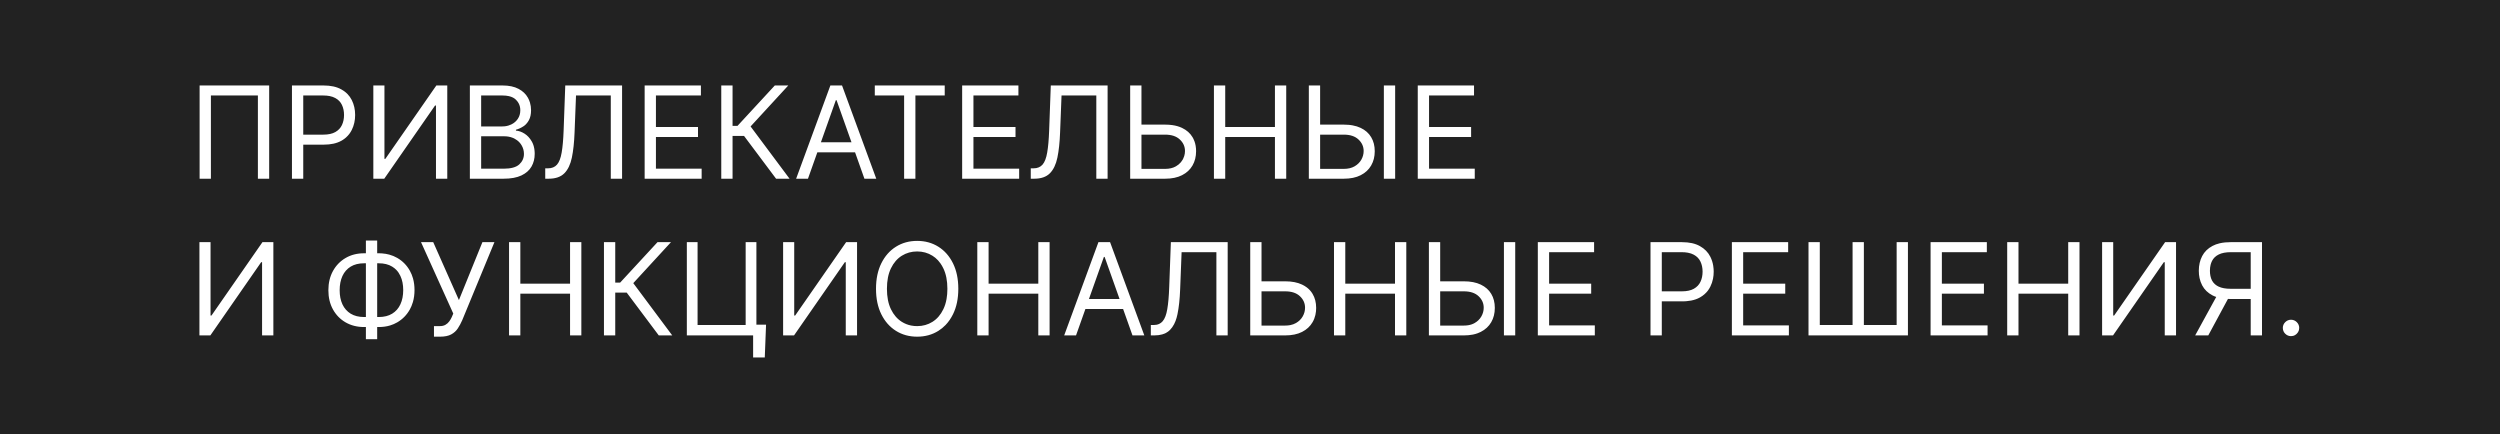 <?xml version="1.0" encoding="UTF-8"?> <svg xmlns="http://www.w3.org/2000/svg" width="351" height="61" viewBox="0 0 351 61" fill="none"><path fill-rule="evenodd" clip-rule="evenodd" d="M351 0H0V61H351V0ZM37.792 25.091V12H28.025V25.091H29.611V13.406H36.208V25.091H37.792ZM40.99 12V25.091H42.576V20.31H45.439C46.458 20.31 47.293 20.124 47.945 19.754C48.009 19.718 48.071 19.68 48.131 19.641C48.19 19.604 48.246 19.564 48.301 19.524L48.364 19.477L48.449 19.412L48.575 19.307C48.917 19.006 49.188 18.652 49.389 18.245C49.705 17.614 49.862 16.913 49.862 16.142C49.862 15.371 49.705 14.672 49.389 14.046C49.23 13.729 49.027 13.446 48.781 13.195L48.69 13.107L48.602 13.026L48.516 12.953L48.417 12.875L48.368 12.837L48.233 12.741C48.137 12.677 48.037 12.614 47.932 12.556C47.28 12.185 46.44 12 45.414 12H40.99ZM42.576 18.903H45.388C46.091 18.903 46.656 18.782 47.082 18.539C47.508 18.296 47.817 17.968 48.009 17.555C48.205 17.137 48.303 16.666 48.303 16.142C48.303 15.618 48.205 15.149 48.009 14.735C47.817 14.322 47.506 13.999 47.076 13.765C46.847 13.638 46.578 13.544 46.27 13.484C45.998 13.433 45.696 13.406 45.362 13.406H42.576V18.903ZM52.416 12H53.976V22.304H54.103L61.263 12H62.797V25.091H61.211V14.812H61.084L53.95 25.091H52.416V12ZM65.969 12V25.091H70.699C71.73 25.091 72.567 24.938 73.211 24.631C73.855 24.324 74.325 23.908 74.624 23.384C74.922 22.86 75.071 22.27 75.071 21.613L75.067 21.415L75.06 21.285L75.049 21.153L75.035 21.03C75.028 20.97 75.019 20.911 75.009 20.852C74.993 20.763 74.974 20.675 74.952 20.589L74.908 20.432C74.89 20.373 74.87 20.315 74.848 20.259L74.795 20.128L74.756 20.043C74.727 19.981 74.696 19.921 74.662 19.862C74.389 19.385 74.05 19.019 73.645 18.763C73.241 18.507 72.838 18.366 72.438 18.341V18.213C72.812 18.11 73.16 17.953 73.48 17.74L73.576 17.674L73.67 17.601L73.767 17.516C73.807 17.48 73.845 17.441 73.882 17.401C74.026 17.247 74.152 17.07 74.259 16.871C74.46 16.504 74.56 16.04 74.56 15.477C74.56 15.098 74.508 14.738 74.406 14.398C74.336 14.167 74.243 13.945 74.125 13.732C73.835 13.204 73.394 12.784 72.802 12.473C72.21 12.157 71.457 12 70.545 12H65.969ZM70.699 23.685H67.554V19.134H70.775C70.984 19.134 71.183 19.149 71.372 19.18C71.59 19.216 71.795 19.273 71.987 19.35L72.079 19.39L72.189 19.441L72.258 19.479C72.377 19.543 72.488 19.613 72.591 19.689C72.724 19.787 72.844 19.895 72.951 20.015C73.054 20.129 73.144 20.253 73.224 20.387C73.45 20.762 73.562 21.171 73.562 21.613C73.562 22.189 73.343 22.679 72.904 23.084C72.469 23.484 71.734 23.685 70.699 23.685ZM70.494 17.753H67.554V13.406H70.545C70.885 13.406 71.189 13.438 71.457 13.499C71.876 13.596 72.207 13.767 72.45 14.014C72.54 14.104 72.621 14.198 72.69 14.297C72.74 14.368 72.785 14.441 72.824 14.517C72.976 14.804 73.051 15.124 73.051 15.477C73.051 15.938 72.936 16.338 72.706 16.679C72.48 17.02 72.173 17.284 71.786 17.472C71.652 17.537 71.513 17.591 71.369 17.633C71.281 17.658 71.192 17.68 71.101 17.697C71.021 17.713 70.94 17.726 70.857 17.734C70.739 17.747 70.618 17.753 70.494 17.753ZM76.551 25.091V23.634H76.934C77.48 23.634 77.904 23.459 78.207 23.109C78.509 22.76 78.726 22.195 78.858 21.415C78.995 20.636 79.086 19.602 79.133 18.315L79.363 12H87.34V25.091H85.755V13.406H80.872L80.668 18.622C80.616 19.994 80.49 21.162 80.29 22.125C80.09 23.088 79.738 23.823 79.235 24.33C78.732 24.837 77.999 25.091 77.037 25.091H76.551ZM90.508 12V25.091H98.511V23.685H92.093V19.235H97.999V17.829H92.093V13.406H98.408V12H90.508ZM108.961 25.091L104.461 19.082H102.851V25.091H101.266V12H102.851V17.676H103.541L108.783 12H110.675L105.382 17.753L110.854 25.091H108.961ZM111.777 25.091H113.439L114.755 21.384H120.049L121.365 25.091H123.027L118.221 12H116.584L111.777 25.091ZM119.55 19.977L117.454 14.071H117.351L115.254 19.977H119.55ZM122.821 13.406V12H132.639V13.406H128.523V25.091H126.938V13.406H122.821ZM135.086 12V25.091H143.089V23.685H136.671V19.235H142.578V17.829H136.671V13.406H142.986V12H135.086ZM144.719 25.091V23.634H145.102C145.648 23.634 146.072 23.459 146.375 23.109C146.677 22.76 146.894 22.195 147.026 21.415C147.163 20.636 147.254 19.602 147.301 18.315L147.531 12H155.508V25.091H153.923V13.406H149.04L148.835 18.622C148.784 19.994 148.658 21.162 148.458 22.125C148.258 23.088 147.906 23.823 147.403 24.33C146.9 24.837 146.167 25.091 145.205 25.091H144.719ZM160.261 18.903V23.71H163.585C164.181 23.71 164.687 23.591 165.1 23.352C165.238 23.273 165.365 23.185 165.48 23.09C165.715 22.896 165.903 22.673 166.046 22.419L166.114 22.29C166.177 22.165 166.228 22.037 166.267 21.907C166.337 21.68 166.372 21.445 166.372 21.204C166.372 20.578 166.131 20.039 165.649 19.587C165.168 19.132 164.48 18.903 163.585 18.903H160.261ZM163.585 17.497H160.261V12H158.676V25.091H163.585C164.522 25.091 165.313 24.927 165.956 24.599C166.604 24.27 167.094 23.816 167.427 23.237C167.763 22.657 167.931 21.988 167.931 21.23C167.931 21.105 167.927 20.983 167.918 20.863C167.907 20.726 167.891 20.591 167.868 20.46C167.831 20.245 167.777 20.04 167.706 19.844C167.659 19.714 167.605 19.588 167.544 19.467C167.507 19.395 167.468 19.324 167.427 19.255C167.094 18.696 166.604 18.265 165.956 17.957C165.552 17.765 165.091 17.633 164.572 17.561C164.263 17.519 163.934 17.497 163.585 17.497ZM170.436 25.091V12H172.021V17.829H179.001V12H180.586V25.091H179.001V19.235H172.021V25.091H170.436ZM185.345 18.903V23.71H188.669C189.265 23.71 189.771 23.591 190.184 23.352C190.601 23.109 190.917 22.798 191.13 22.419C191.347 22.035 191.456 21.631 191.456 21.204C191.456 20.578 191.215 20.039 190.733 19.587C190.252 19.132 189.564 18.903 188.669 18.903H185.345ZM188.669 17.497H185.345V12H183.76V25.091H188.669C189.606 25.091 190.397 24.927 191.04 24.599C191.688 24.27 192.178 23.816 192.51 23.237C192.847 22.657 193.015 21.988 193.015 21.23C193.015 20.472 192.847 19.814 192.51 19.255C192.343 18.973 192.135 18.724 191.887 18.506C191.643 18.292 191.361 18.109 191.04 17.957C190.703 17.796 190.325 17.678 189.907 17.602L189.673 17.564C189.573 17.55 189.471 17.538 189.367 17.528C189.145 17.508 188.912 17.497 188.669 17.497ZM195.879 25.091V12H194.294V25.091H195.879ZM199.053 25.091V12H206.953V13.406H200.638V17.829H206.544V19.235H200.638V23.685H207.056V25.091H199.053ZM29.56 34H28V47.091H29.534L36.667 36.812H36.795V47.091H38.381V34H36.847L29.688 44.304H29.56V34ZM51.115 35.56H51.371V33.77H52.956V35.56H53.186C53.265 35.56 53.343 35.562 53.421 35.565L53.635 35.576C53.994 35.602 54.337 35.66 54.664 35.75C55.058 35.857 55.428 36.012 55.775 36.212C56.529 36.647 57.122 37.251 57.552 38.027C57.736 38.358 57.88 38.712 57.985 39.087C58.127 39.592 58.198 40.138 58.198 40.725C58.198 41.325 58.123 41.884 57.975 42.4C57.917 42.602 57.848 42.798 57.767 42.986C57.703 43.138 57.631 43.285 57.552 43.429C57.122 44.208 56.529 44.817 55.775 45.257C55.458 45.441 55.122 45.587 54.767 45.694C54.276 45.842 53.749 45.915 53.186 45.915H52.956V47.628H51.371V45.915H51.115C50.144 45.915 49.281 45.697 48.526 45.263C47.772 44.828 47.18 44.223 46.749 43.447C46.319 42.672 46.104 41.773 46.104 40.75C46.104 39.727 46.319 38.826 46.749 38.046C47.18 37.267 47.772 36.657 48.526 36.218C49.281 35.779 50.144 35.56 51.115 35.56ZM51.115 36.966H51.371V44.509H51.115C50.373 44.509 49.748 44.352 49.236 44.042C48.729 43.73 48.343 43.294 48.079 42.731C47.819 42.169 47.689 41.509 47.689 40.75C47.689 39.983 47.819 39.316 48.079 38.749C48.343 38.183 48.729 37.743 49.236 37.433C49.748 37.121 50.373 36.966 51.115 36.966ZM53.186 44.509H52.956V36.966H53.186C53.928 36.966 54.552 37.121 55.059 37.433C55.28 37.566 55.477 37.724 55.651 37.904C55.88 38.144 56.068 38.423 56.216 38.743C56.48 39.306 56.612 39.966 56.612 40.725C56.612 41.491 56.48 42.158 56.216 42.726C55.956 43.292 55.57 43.73 55.059 44.042C54.552 44.352 53.928 44.509 53.186 44.509ZM60.929 45.787V47.27H61.773C62.437 47.27 62.963 47.163 63.351 46.95C63.743 46.737 64.052 46.456 64.278 46.106C64.508 45.757 64.713 45.378 64.892 44.969L69.418 34H67.73L64.432 42.131L60.826 34H59.113L63.639 44.023L63.434 44.509C63.34 44.722 63.221 44.926 63.076 45.122C62.935 45.318 62.757 45.477 62.54 45.602C62.326 45.726 62.062 45.787 61.747 45.787H60.929ZM71.471 47.091V34H73.056V39.829H80.036V34H81.621V47.091H80.036V41.235H73.056V47.091H71.471ZM87.991 41.082L92.491 47.091H94.383L88.912 39.753L94.204 34H92.312L87.07 39.676H86.38V34H84.795V47.091H86.38V41.082H87.991ZM107.554 45.582L107.375 50.185H105.738V47.091H104.818H96.432V34H97.94V45.634H104.69V34H106.199V45.582H107.554ZM111.509 34H109.949V47.091H111.483L118.617 36.812H118.745V47.091H120.33V34H118.796L111.637 44.304H111.509V34ZM134.547 40.546C134.547 41.926 134.298 43.119 133.799 44.125C133.513 44.702 133.167 45.204 132.758 45.63C132.455 45.945 132.118 46.22 131.748 46.452C130.878 46.997 129.885 47.27 128.769 47.27C127.652 47.27 126.66 46.997 125.791 46.452C124.921 45.906 124.237 45.131 123.738 44.125C123.24 43.119 122.991 41.926 122.991 40.546C122.991 39.165 123.24 37.972 123.738 36.966C124.237 35.96 124.921 35.185 125.791 34.64C126.66 34.094 127.652 33.821 128.769 33.821C129.885 33.821 130.878 34.094 131.748 34.64C132.617 35.185 133.301 35.96 133.799 36.966C134.298 37.972 134.547 39.165 134.547 40.546ZM133.013 40.546C133.013 39.412 132.824 38.455 132.444 37.676C132.325 37.428 132.193 37.199 132.047 36.99C131.939 36.835 131.823 36.69 131.7 36.556C131.466 36.301 131.205 36.084 130.917 35.905C130.277 35.504 129.562 35.304 128.769 35.304C127.977 35.304 127.258 35.504 126.615 35.905C125.976 36.306 125.466 36.895 125.087 37.676C124.712 38.455 124.525 39.412 124.525 40.546C124.525 41.679 124.712 42.636 125.087 43.415C125.466 44.195 125.976 44.785 126.615 45.187C127.019 45.438 127.452 45.61 127.915 45.704C128.189 45.76 128.474 45.787 128.769 45.787C129.562 45.787 130.277 45.587 130.917 45.187C131.56 44.785 132.069 44.195 132.444 43.415C132.652 42.989 132.802 42.51 132.896 41.978C132.974 41.537 133.013 41.06 133.013 40.546ZM137.213 34V47.091H138.798V41.235H145.778V47.091H147.363V34H145.778V39.829H138.798V34H137.213ZM151.074 47.091H149.412L154.219 34H155.855L160.662 47.091H159L157.684 43.384H152.39L151.074 47.091ZM155.088 36.071L157.185 41.977H152.889L154.986 36.071H155.088ZM161.576 45.634V47.091H162.062C162.473 47.091 162.843 47.045 163.17 46.952C163.285 46.92 163.395 46.881 163.5 46.837L163.631 46.778L163.711 46.737C163.917 46.627 164.101 46.491 164.261 46.33C164.486 46.103 164.68 45.831 164.845 45.513C164.916 45.375 164.982 45.228 165.042 45.073C165.152 44.786 165.244 44.471 165.315 44.125C165.516 43.162 165.642 41.994 165.693 40.622L165.897 35.406H170.781V47.091H172.366V34H164.389L164.158 40.315C164.112 41.602 164.02 42.636 163.884 43.415C163.819 43.798 163.734 44.129 163.628 44.408C163.518 44.698 163.386 44.932 163.232 45.109C163.093 45.27 162.93 45.393 162.74 45.48C162.516 45.582 162.256 45.634 161.96 45.634H161.576ZM177.118 45.71V40.903H180.442C181.337 40.903 182.025 41.132 182.507 41.587C182.989 42.039 183.229 42.578 183.229 43.204C183.229 43.631 183.121 44.035 182.903 44.419C182.795 44.612 182.66 44.788 182.498 44.946C182.342 45.098 182.162 45.233 181.957 45.352C181.717 45.491 181.445 45.59 181.142 45.648C180.925 45.69 180.692 45.71 180.442 45.71H177.118ZM177.118 39.497H180.442C181.38 39.497 182.17 39.65 182.814 39.957C183.057 40.072 183.278 40.205 183.477 40.356C183.808 40.607 184.076 40.906 184.284 41.255C184.621 41.813 184.789 42.472 184.789 43.23C184.789 43.393 184.781 43.55 184.766 43.703C184.748 43.881 184.72 44.053 184.682 44.22C184.598 44.585 184.466 44.924 184.284 45.237C183.951 45.816 183.461 46.27 182.814 46.599C182.17 46.927 181.38 47.091 180.442 47.091H175.533V34H177.118V39.497ZM187.293 34V47.091H188.878V41.235H195.858V47.091H197.444V34H195.858V39.829H188.878V34H187.293ZM202.202 45.71V40.903H205.526C206.421 40.903 207.109 41.132 207.591 41.587C208.073 42.039 208.313 42.578 208.313 43.204C208.313 43.631 208.205 44.035 207.987 44.419C207.871 44.625 207.725 44.812 207.549 44.977C207.401 45.116 207.231 45.241 207.041 45.352C206.773 45.508 206.465 45.612 206.12 45.666C205.933 45.695 205.735 45.71 205.526 45.71H202.202ZM202.202 39.497H205.526C206.464 39.497 207.254 39.65 207.898 39.957C208.545 40.265 209.035 40.696 209.368 41.255C209.705 41.813 209.873 42.472 209.873 43.23C209.873 43.988 209.705 44.657 209.368 45.237C209.035 45.816 208.545 46.27 207.898 46.599C207.755 46.672 207.605 46.736 207.448 46.792C207.35 46.827 207.249 46.859 207.146 46.889L206.964 46.935L206.867 46.958L206.759 46.98C206.381 47.054 205.97 47.091 205.526 47.091H200.617V34H202.202V39.497ZM212.737 34V47.091H211.151V34H212.737ZM215.91 34V47.091H223.913V45.685H217.495V41.235H223.402V39.829H217.495V35.406H223.811V34H215.91ZM231.73 47.091V34H236.154C237.181 34 238.02 34.185 238.672 34.556C239.328 34.923 239.814 35.419 240.13 36.046C240.325 36.434 240.46 36.85 240.534 37.294C240.56 37.446 240.578 37.602 240.589 37.761C240.598 37.886 240.603 38.013 240.603 38.142C240.603 38.488 240.571 38.821 240.507 39.14C240.429 39.529 240.303 39.898 240.13 40.245C240.039 40.429 239.934 40.602 239.814 40.764C239.774 40.817 239.733 40.87 239.69 40.922C239.648 40.972 239.606 41.02 239.562 41.067C239.403 41.238 239.224 41.394 239.027 41.535C238.918 41.612 238.805 41.685 238.685 41.754C238.322 41.96 237.902 42.109 237.425 42.201C237.212 42.242 236.987 42.272 236.751 42.289C236.648 42.297 236.543 42.303 236.435 42.306L236.346 42.308L236.179 42.31H233.316V47.091H231.73ZM236.128 40.903H233.316V35.406H236.103C236.424 35.406 236.716 35.431 236.98 35.48C237.301 35.538 237.58 35.634 237.816 35.765C238.246 35.999 238.557 36.322 238.749 36.735C238.945 37.149 239.043 37.618 239.043 38.142C239.043 38.666 238.945 39.137 238.749 39.555C238.557 39.968 238.248 40.296 237.822 40.539C237.396 40.782 236.831 40.903 236.128 40.903ZM243.156 34V47.091H251.159V45.685H244.741V41.235H250.648V39.829H244.741V35.406H251.057V34H243.156ZM253.914 34H255.499V45.634H260.102V34H261.687V45.634H266.289V34H267.874V47.091H253.914V34ZM271.053 34V47.091H279.056V45.685H272.638V41.235H278.544V39.829H272.638V35.406H278.953V34H271.053ZM281.811 47.091V34H283.396V39.829H290.376V34H291.961V47.091H290.376V41.235H283.396V47.091H281.811ZM296.694 34H295.135V47.091H296.669L303.802 36.812H303.93V47.091H305.515V34H303.981L296.822 44.304H296.694V34ZM317.585 47.091H316V41.977H313.136C313.023 41.977 312.912 41.976 312.803 41.972L310.042 47.091H308.202L311.159 41.692C310.974 41.63 310.8 41.557 310.637 41.473C309.985 41.132 309.501 40.663 309.186 40.066C309.017 39.747 308.894 39.402 308.815 39.032C308.747 38.712 308.713 38.372 308.713 38.015C308.713 37.243 308.871 36.555 309.186 35.949C309.501 35.345 309.987 34.869 310.644 34.524C310.938 34.367 311.27 34.246 311.638 34.16C311.879 34.103 312.135 34.062 312.407 34.035C312.646 34.012 312.898 34 313.162 34H317.585V47.091ZM316 35.406V40.546H313.188C312.489 40.546 311.924 40.443 311.494 40.238C311.42 40.203 311.35 40.165 311.283 40.125C311.23 40.093 311.179 40.059 311.13 40.023C311.069 39.98 311.011 39.933 310.957 39.883C310.794 39.734 310.662 39.563 310.56 39.369C310.369 38.99 310.273 38.538 310.273 38.015C310.273 37.718 310.304 37.441 310.367 37.187C310.415 36.992 310.482 36.81 310.567 36.64C310.763 36.248 311.076 35.945 311.506 35.732C311.937 35.515 312.506 35.406 313.213 35.406H316ZM320.847 46.855C321.073 47.08 321.343 47.193 321.659 47.193C321.762 47.193 321.86 47.181 321.953 47.157C322.052 47.132 322.146 47.093 322.234 47.04C322.303 46.998 322.367 46.95 322.425 46.898C322.479 46.847 322.529 46.792 322.574 46.732C322.601 46.696 322.626 46.658 322.649 46.618C322.756 46.443 322.809 46.251 322.809 46.043C322.809 45.727 322.696 45.457 322.47 45.23C322.244 45.005 321.974 44.892 321.659 44.892C321.343 44.892 321.073 45.005 320.847 45.23C320.621 45.457 320.508 45.727 320.508 46.043C320.508 46.236 320.55 46.413 320.635 46.573C320.689 46.674 320.759 46.768 320.847 46.855Z" fill="#222222"></path></svg> 